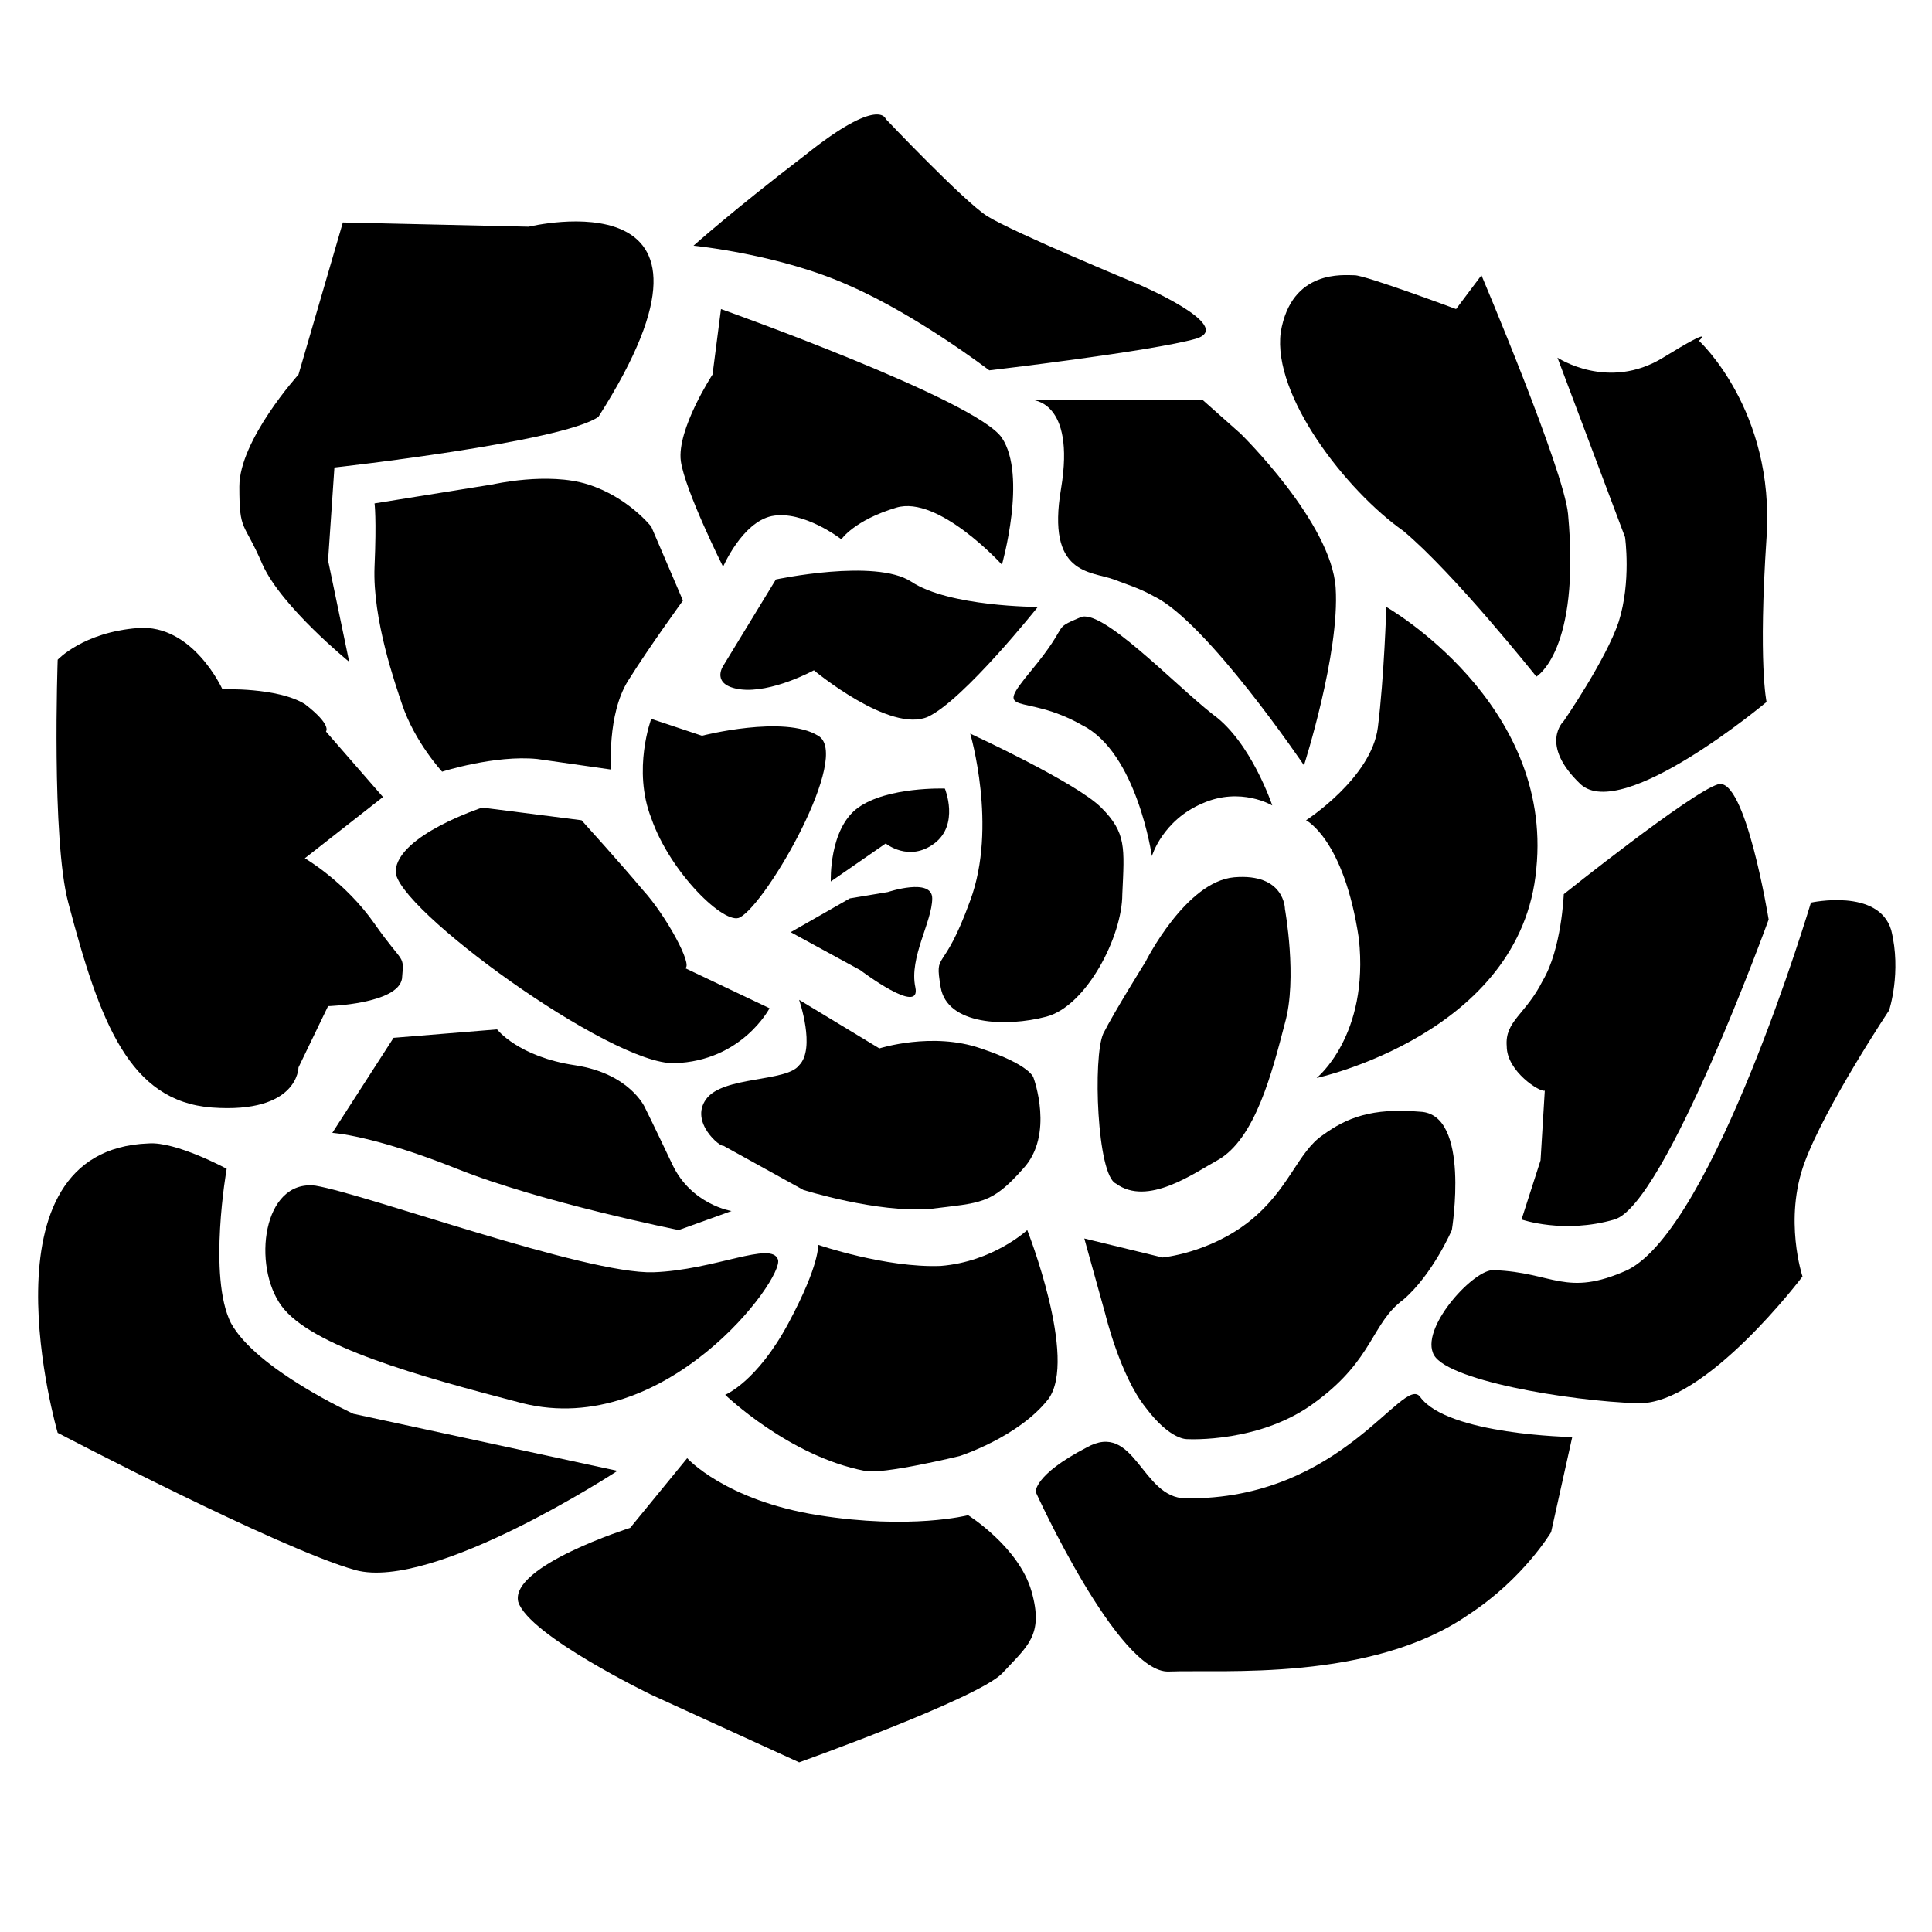 <?xml version="1.0" encoding="UTF-8"?>
<!-- Uploaded to: SVG Repo, www.svgrepo.com, Generator: SVG Repo Mixer Tools -->
<svg fill="#000000" width="800px" height="800px" version="1.1" viewBox="144 144 512 512" xmlns="http://www.w3.org/2000/svg">
 <g>
  <path d="m331.14 435.27c4.477-6.156 21.273-4.477 24.629-8.957 4.477-4.477 0-17.352 0-17.352l21.273 12.875s13.996-4.477 26.871 0c13.434 4.477 13.996 7.836 13.996 7.836s5.598 15.113-2.801 24.07c-8.398 9.516-11.195 8.957-24.629 10.637-13.996 1.121-33.586-5.039-33.586-5.039l-21.273-11.754c-0.562 0.559-8.957-6.16-4.481-12.316z"/>
  <path d="m436.38 417.91c2.801-5.598 11.195-19.031 11.195-19.031s10.637-21.273 23.512-22.391c13.434-1.121 13.434 8.398 13.434 8.398s3.359 18.473 0 30.23c-3.359 12.875-7.836 30.789-17.914 36.387-6.156 3.359-18.473 12.316-26.871 6.156-5.031-2.242-6.152-33.59-3.356-39.75z"/>
  <path d="m449.26 370.89s2.801-9.516 13.434-13.996c10.078-4.477 18.473 0.559 18.473 0.559s-5.598-16.793-15.676-24.07c-10.078-7.836-29.668-28.551-35.266-25.75-7.836 3.359-2.238 1.121-12.875 13.996-10.637 12.875-2.238 5.598 13.434 14.555 14.555 7.277 18.477 34.707 18.477 34.707z"/>
  <path d="m421.27 413.43c-10.637 2.801-26.309 2.238-27.988-7.836-1.68-10.078 0.559-2.801 7.836-22.953 7.277-19.594 0-44.223 0-44.223s27.988 12.875 34.707 19.594 6.156 10.637 5.598 22.953c0 11.191-9.516 29.664-20.152 32.465z"/>
  <path d="m340.1 326.67c-7.836-1.121-4.477-6.156-4.477-6.156l13.996-22.953s26.309-5.598 35.828 0.559c10.078 6.719 33.586 6.719 33.586 6.719s-19.594 24.629-29.109 29.109c-10.078 4.477-30.23-12.316-30.23-12.316s-11.199 6.156-19.594 5.039z"/>
  <path d="m360.81 338.98c-8.957-5.598-30.789 0-30.789 0l-13.434-4.477s-5.039 13.434 0 26.309c5.039 14.555 19.594 28.551 23.512 26.309 7.277-3.918 29.668-43.102 20.711-48.141z"/>
  <path d="m364.17 377.61s-0.559-13.996 7.277-19.594c7.836-5.598 22.953-5.039 22.953-5.039s3.918 9.516-2.801 14.555c-6.719 5.039-12.875 0-12.875 0z"/>
  <path d="m353.54 391.04 15.676-8.957 10.078-1.68s11.754-3.918 11.754 1.68c0 6.156-6.156 15.676-4.477 23.512 1.68 7.836-14.555-4.477-14.555-4.477z"/>
  <path d="m425.19 273.49c3.918-23.512-7.836-23.512-7.836-23.512h45.344l10.078 8.957s24.07 23.512 25.191 40.863c1.117 17.352-8.398 47.023-8.398 47.023s-25.75-38.066-39.746-44.781c-3.918-2.238-7.836-3.359-10.637-4.477-6.156-2.246-17.914-1.125-13.996-24.074z"/>
  <path d="m490.12 361.38s17.352-11.195 19.031-24.629 2.238-31.906 2.238-31.906 44.223 25.191 39.746 69.414c-3.918 43.664-58.219 55.418-58.219 55.418s13.996-11.195 11.195-36.945c-3.918-26.316-13.992-31.352-13.992-31.352z"/>
  <path d="m483.41 232.06c2.801-16.793 16.793-15.113 19.594-15.113s26.871 8.957 26.871 8.957l6.719-8.957s21.832 51.5 22.953 63.258c3.359 36.387-8.398 43.105-8.398 43.105s-21.832-27.43-35.266-38.625c-15.117-10.641-34.711-35.832-32.473-52.625z"/>
  <path d="m409.52 293.64s6.719-23.512 0-33.586c-6.719-10.078-74.453-34.148-74.453-34.148l-2.238 17.352s-9.516 14.555-8.398 22.953c1.121 7.836 11.195 27.988 11.195 27.988s5.039-11.754 12.875-13.434c8.398-1.68 18.473 6.156 18.473 6.156s3.359-5.039 14.555-8.398c11.199-3.359 27.992 15.117 27.992 15.117z"/>
  <path d="m327.79 209.11s10.637-9.516 29.668-24.07c19.594-15.676 21.273-9.516 21.273-9.516s20.711 21.832 26.871 25.75c7.277 4.477 39.746 17.914 39.746 17.914s26.309 11.195 15.676 14.555c-11.754 3.359-54.859 8.398-54.859 8.398s-19.031-14.555-36.945-22.391c-18.477-8.398-41.43-10.641-41.43-10.641z"/>
  <path d="m314.35 379.85c-5.598-6.719-16.234-18.473-16.234-18.473l-26.309-3.359s-22.391 7.277-22.953 16.793c-0.559 9.516 57.098 51.5 73.891 50.941 17.914-0.559 25.191-14.555 25.191-14.555l-22.391-10.637c2.238-0.559-5.039-13.996-11.195-20.711z"/>
  <path d="m261.17 348.5s-7.277-7.836-10.637-17.914c-1.68-5.039-7.836-22.391-7.277-36.387 0.559-12.875 0-16.793 0-16.793l31.348-5.039s14.555-3.359 25.191 0 16.793 11.195 16.793 11.195l8.398 19.594s-8.957 12.316-14.555 21.273-4.477 23.512-4.477 23.512-7.836-1.121-19.594-2.801c-11.199-1.117-25.191 3.359-25.191 3.359z"/>
  <path d="m236.54 319.39s-17.914-14.555-22.953-25.75c-5.039-11.754-6.156-8.398-6.156-20.711 0-12.316 15.676-29.668 15.676-29.668l11.754-40.305 49.262 1.121s59.898-14.555 18.473 50.383c-9.516 6.719-69.973 13.434-69.973 13.434l-1.68 24.629z"/>
  <path d="m202.95 326.67s-7.836-17.352-22.391-16.234c-14.555 1.121-21.273 8.398-21.273 8.398 0-0.004-1.68 47.578 2.801 64.371 8.398 31.906 16.234 52.621 38.066 54.301 22.953 1.68 22.953-10.637 22.953-10.637l7.836-16.234s18.473-0.559 19.594-7.277c0.559-6.719 0.559-3.359-7.277-14.555-7.836-11.195-18.473-17.352-18.473-17.352l20.711-16.234-15.113-17.352s1.68-1.68-5.598-7.277c-7.281-4.481-21.836-3.918-21.836-3.918z"/>
  <path d="m296.44 426.31c-15.113-2.238-20.711-9.516-20.711-9.516l-27.43 2.238-16.234 25.191s10.637 0.559 33.027 9.516 58.777 16.234 58.777 16.234l13.996-5.039s-10.637-1.68-15.676-12.316c-5.039-10.637-7.277-15.113-7.277-15.113s-3.918-8.957-18.473-11.195z"/>
  <path d="m431.35 472.21 5.598 20.152s3.918 16.234 10.637 24.629c6.719 8.957 11.195 8.398 11.195 8.398s19.594 1.121 34.148-10.078c15.113-11.195 14.555-20.711 22.953-26.871 7.836-6.719 12.875-18.473 12.875-18.473s5.039-30.789-8.398-31.348c-12.875-1.121-19.594 1.68-25.75 6.156-6.719 4.477-8.957 14.555-19.594 22.953-10.637 8.398-22.953 9.516-22.953 9.516z"/>
  <path d="m543.3 421.27c-0.559-6.719 5.039-8.398 9.516-17.352 5.039-8.398 5.598-22.953 5.598-22.953s33.586-26.871 40.863-29.109 13.434 35.828 13.434 35.828c0.004 0-27.426 75.57-40.859 79.488-13.434 3.918-24.629 0-24.629 0l5.039-15.676 1.121-18.473c-1.125 0.562-10.082-5.035-10.082-11.754z"/>
  <path d="m556.74 238.78s13.434 8.957 27.988 0c14.555-8.957 9.516-4.477 9.516-4.477s20.152 18.473 17.914 52.059c-2.238 33.586 0 43.664 0 43.664s-38.066 31.906-49.262 21.832c-11.195-10.637-4.477-16.793-4.477-16.793s11.195-16.234 14.555-26.309c3.359-10.637 1.68-22.391 1.68-22.391z"/>
  <path d="m227.58 458.21c-13.996-1.68-16.793 21.273-8.957 31.906 7.84 10.641 35.828 18.477 63.816 25.754 38.066 9.516 69.414-33.027 67.734-38.066-1.68-5.039-16.793 2.801-33.027 3.359-17.91 0.559-76.129-20.711-89.566-22.953z"/>
  <path d="m360.81 473.89s0.559 5.039-7.836 20.711c-8.398 15.676-16.793 19.031-16.793 19.031s16.793 16.234 36.945 20.152c4.477 1.121 25.191-3.918 25.191-3.918s15.676-5.039 23.512-15.113c7.836-10.637-5.598-44.781-5.598-44.781s-8.957 8.398-22.953 9.516c-14.555 0.559-32.469-5.598-32.469-5.598z"/>
  <path d="m539.95 480.61c-5.039-0.559-19.031 14.555-16.234 21.832 2.238 7.277 36.387 12.875 54.301 13.434 17.914 0.559 43.664-33.586 43.664-33.586s-5.039-15.113 0.559-30.23c5.598-15.113 22.391-40.305 22.391-40.305s3.359-10.078 0.559-21.273c-3.356-11.195-21.27-7.277-21.27-7.277s-25.75 86.207-48.703 97.402c-16.234 7.281-19.59 0.562-35.266 0.004z"/>
  <path d="m453.74 586.97c13.996-0.559 53.738 2.801 79.488-15.113 14.555-9.516 21.832-21.832 21.832-21.832l5.598-25.191s-33.027-0.559-40.305-10.637c-4.477-6.156-20.711 27.43-62.137 26.871-11.754 0-13.434-20.711-26.309-13.434-13.996 7.277-13.434 11.754-13.434 11.754s21.832 48.141 35.266 47.582z"/>
  <path d="m326.11 530.43s10.078 11.195 34.707 15.113 39.746 0 39.746 0 13.434 8.398 16.793 20.152c3.359 11.754-1.121 14.555-7.836 21.832-6.719 6.719-53.738 23.512-53.738 23.512l-39.184-17.914s-32.469-15.676-35.266-24.629c-2.238-9.516 29.668-19.594 29.668-19.594z"/>
  <path d="m204.07 453.74s-13.434-7.277-20.711-6.719c-45.906 1.68-24.074 76.691-24.074 76.691s58.777 30.789 78.93 36.387c20.711 5.598 69.414-26.309 69.414-26.309l-69.973-15.117s-25.75-11.754-32.469-24.07c-6.156-12.312-1.117-40.863-1.117-40.863z"/>
 </g>
</svg>